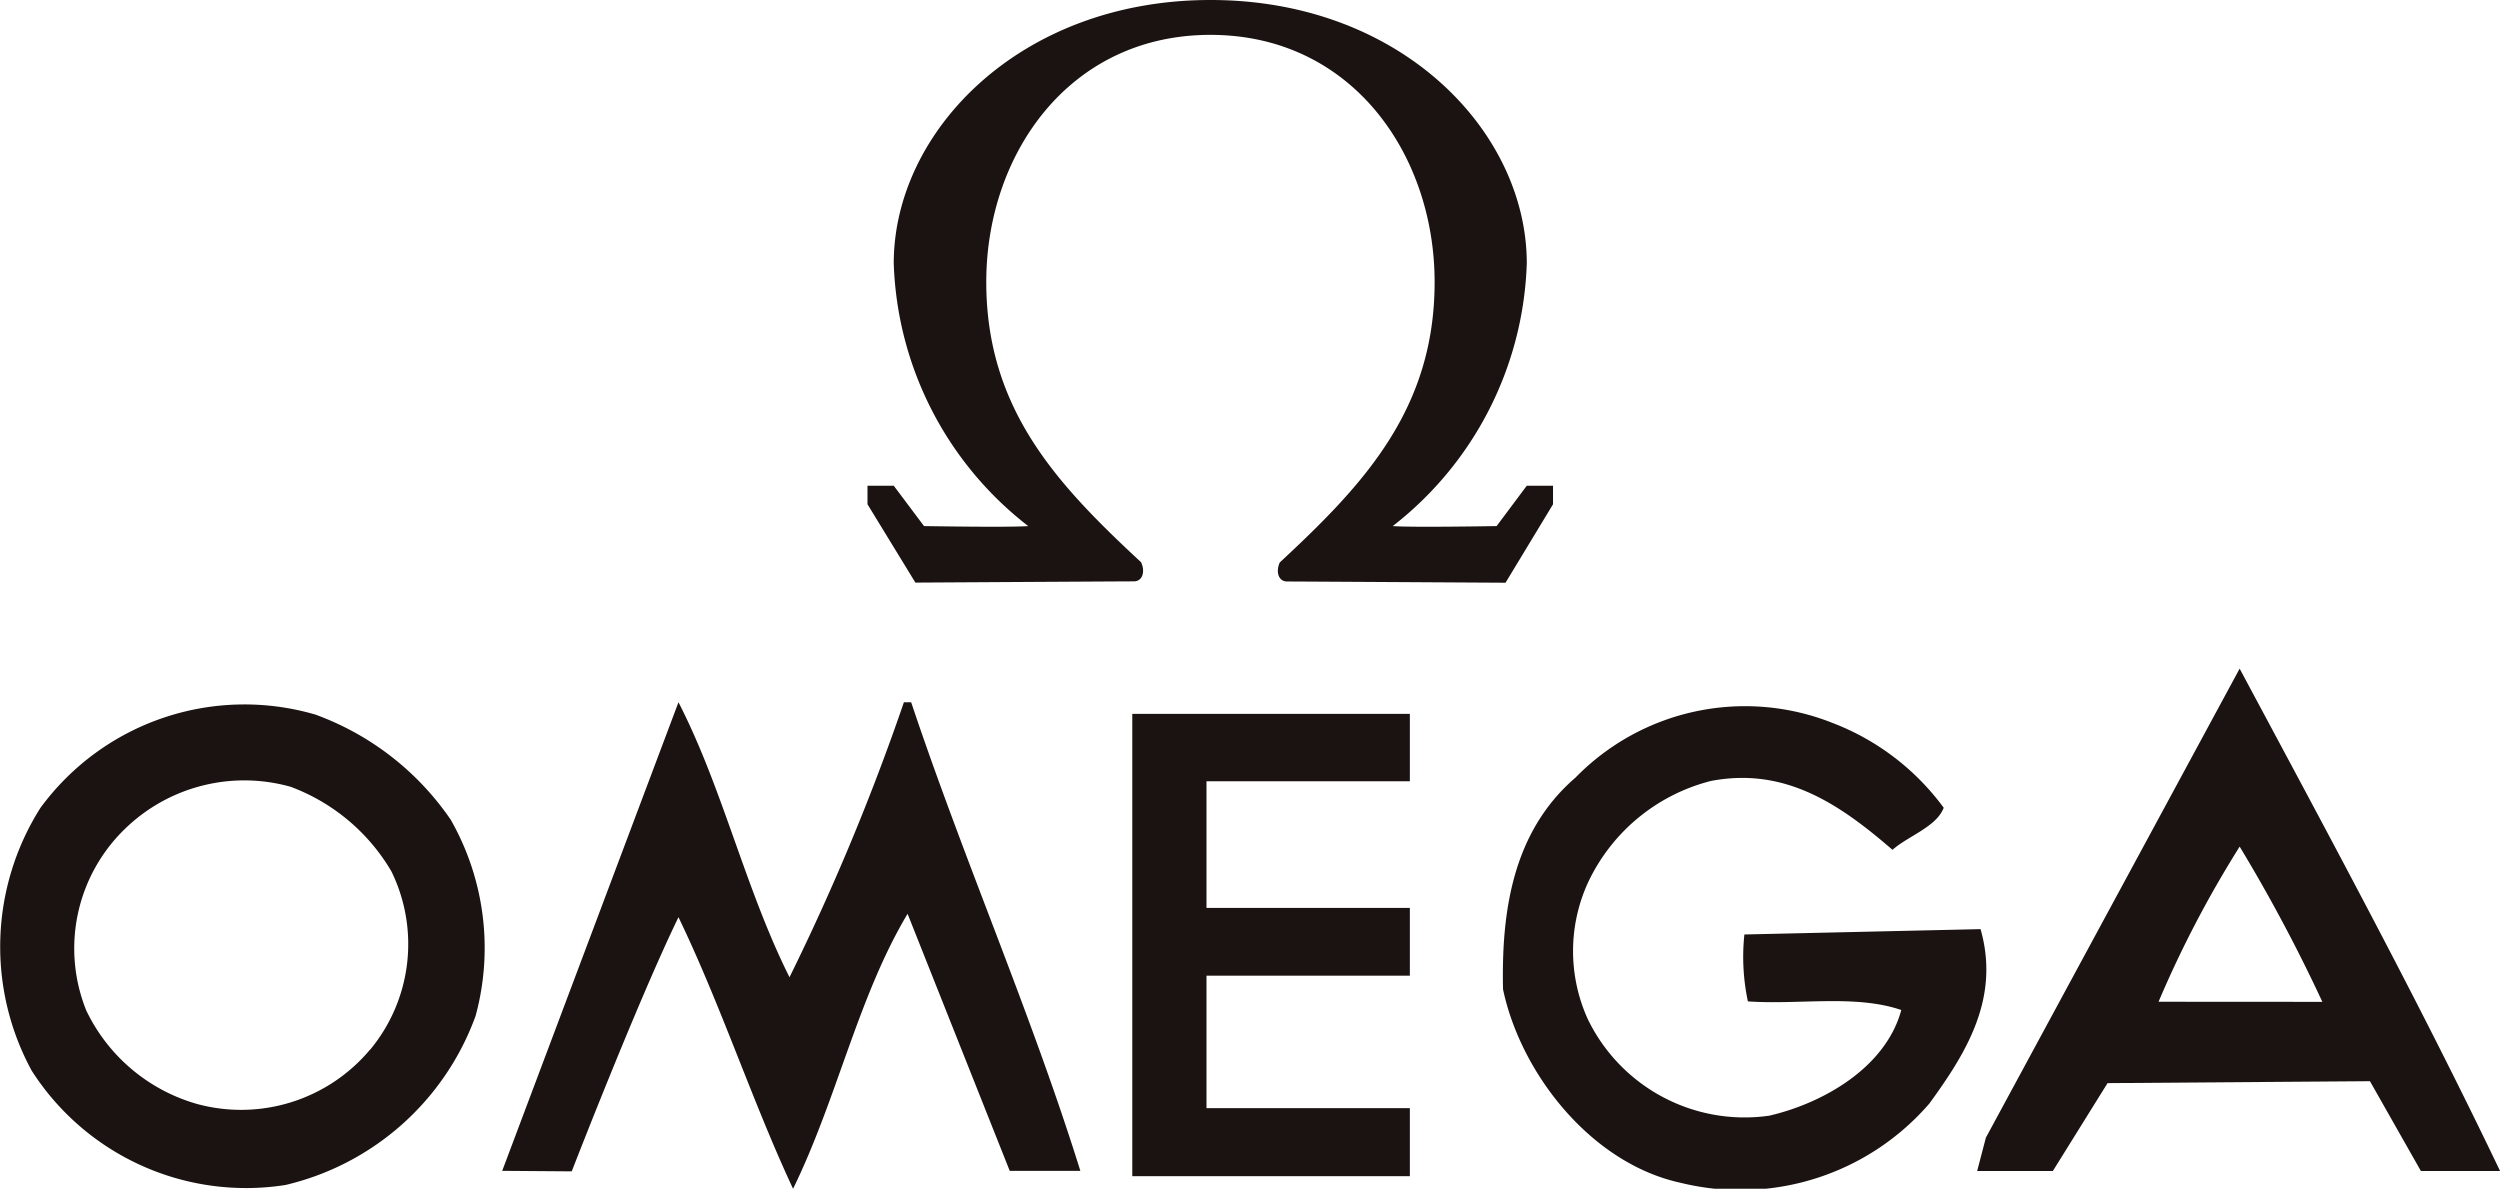 <svg id="グループ_27" data-name="グループ 27" xmlns="http://www.w3.org/2000/svg" xmlns:xlink="http://www.w3.org/1999/xlink" width="76.219" height="36.242" viewBox="0 0 76.219 36.242">
  <defs>
    <clipPath id="clip-path">
      <rect id="長方形_10" data-name="長方形 10" width="76.219" height="36.242" fill="none"/>
    </clipPath>
    <clipPath id="clip-path-2">
      <rect id="長方形_9" data-name="長方形 9" width="76.218" height="36.242" fill="none"/>
    </clipPath>
  </defs>
  <g id="グループ_26" data-name="グループ 26" clip-path="url(#clip-path)">
    <g id="グループ_25" data-name="グループ 25">
      <g id="グループ_24" data-name="グループ 24" clip-path="url(#clip-path-2)">
        <g id="グループ_23" data-name="グループ 23" style="mix-blend-mode: multiply;isolation: isolate">
          <g id="グループ_22" data-name="グループ 22">
            <g id="グループ_21" data-name="グループ 21" clip-path="url(#clip-path)">
              <path id="パス_19" data-name="パス 19" d="M36.6,14.808l-.92,1.231s-2.595.045-3.167,0A10.571,10.571,0,0,0,36.6,8.028C36.6,4.013,32.774,0,26.959,0S17.3,4.013,17.3,8.028a10.562,10.562,0,0,0,4.1,8.011c-.572.045-3.177,0-3.177,0L17.3,14.808H16.5v.566l1.46,2.388s6.393-.038,6.66-.038.353-.3.221-.582c-2.556-2.372-4.72-4.666-4.72-8.546s2.515-7.533,6.834-7.533S33.79,4.719,33.79,8.6s-2.164,6.174-4.719,8.546c-.13.28-.045.582.221.582s6.66.038,6.66.038L37.4,15.374v-.566Z" transform="translate(9.948)" fill="#1a1311"/>
              <path id="パス_20" data-name="パス 20" d="M18.312,21.742A71.083,71.083,0,0,0,21.8,13.358h.221c1.616,4.831,3.65,9.455,5.158,14.286H25.026l-3.114-7.836c-1.507,2.518-2.149,5.639-3.491,8.383-1.236-2.641-2.2-5.6-3.494-8.28-1.242,2.555-3.254,7.749-3.254,7.749l-2.12-.016,5.374-14.286c1.351,2.629,2.037,5.691,3.385,8.384" transform="translate(5.758 8.052)" fill="#1a1311"/>
              <path id="パス_21" data-name="パス 21" d="M42.029,16.54c-.223.585-1.079.857-1.563,1.284-1.616-1.4-3.281-2.529-5.533-2.1a5.689,5.689,0,0,0-3.757,3.114,5.017,5.017,0,0,0,0,4.146,5.312,5.312,0,0,0,5.531,2.946c1.608-.37,3.547-1.446,4.028-3.222-1.4-.479-3.119-.154-4.677-.263a6.537,6.537,0,0,1-.107-2.04l7.2-.163c.6,2.1-.428,3.763-1.561,5.318a7.616,7.616,0,0,1-7.578,2.417c-2.73-.59-4.877-3.329-5.419-5.9-.051-2.314.269-4.783,2.205-6.451a7.223,7.223,0,0,1,7.841-1.67,7.554,7.554,0,0,1,3.391,2.588" transform="translate(17.231 8.085)" fill="#1a1311"/>
              <path id="パス_22" data-name="パス 22" d="M13.753,16.936a8.539,8.539,0,0,0-4.138-3.222,7.711,7.711,0,0,0-8.384,2.847,7.915,7.915,0,0,0-.266,8.007A7.76,7.76,0,0,0,8.7,28.056,8.152,8.152,0,0,0,14.5,22.9a7.9,7.9,0,0,0-.75-5.966m-2.465,6.99a5.125,5.125,0,0,1-5.276,1.662,5.38,5.38,0,0,1-3.38-2.853A5.069,5.069,0,0,1,3.808,17.2,5.218,5.218,0,0,1,8.86,15.915a5.984,5.984,0,0,1,3.073,2.579,5.046,5.046,0,0,1-.644,5.432" transform="translate(0 8.072)" fill="#1a1311"/>
              <path id="パス_23" data-name="パス 23" d="M45.612,12.718l-7.737,14.3-.266,1.016h2.308l1.667-2.678,8-.059,1.553,2.738h2.414c-2.465-5.155-5.265-10.317-7.937-15.311M43.139,22.875a33.238,33.238,0,0,1,2.473-4.73,49.3,49.3,0,0,1,2.521,4.733Z" transform="translate(22.67 7.666)" fill="#1a1311"/>
              <path id="パス_24" data-name="パス 24" d="M30,15.634V13.579H21.538V27.674H30V25.6H23.8V21.561H30V19.495H23.8V15.634Z" transform="translate(12.983 8.185)" fill="#1a1311"/>
            </g>
          </g>
        </g>
      </g>
    </g>
  </g>
</svg>
